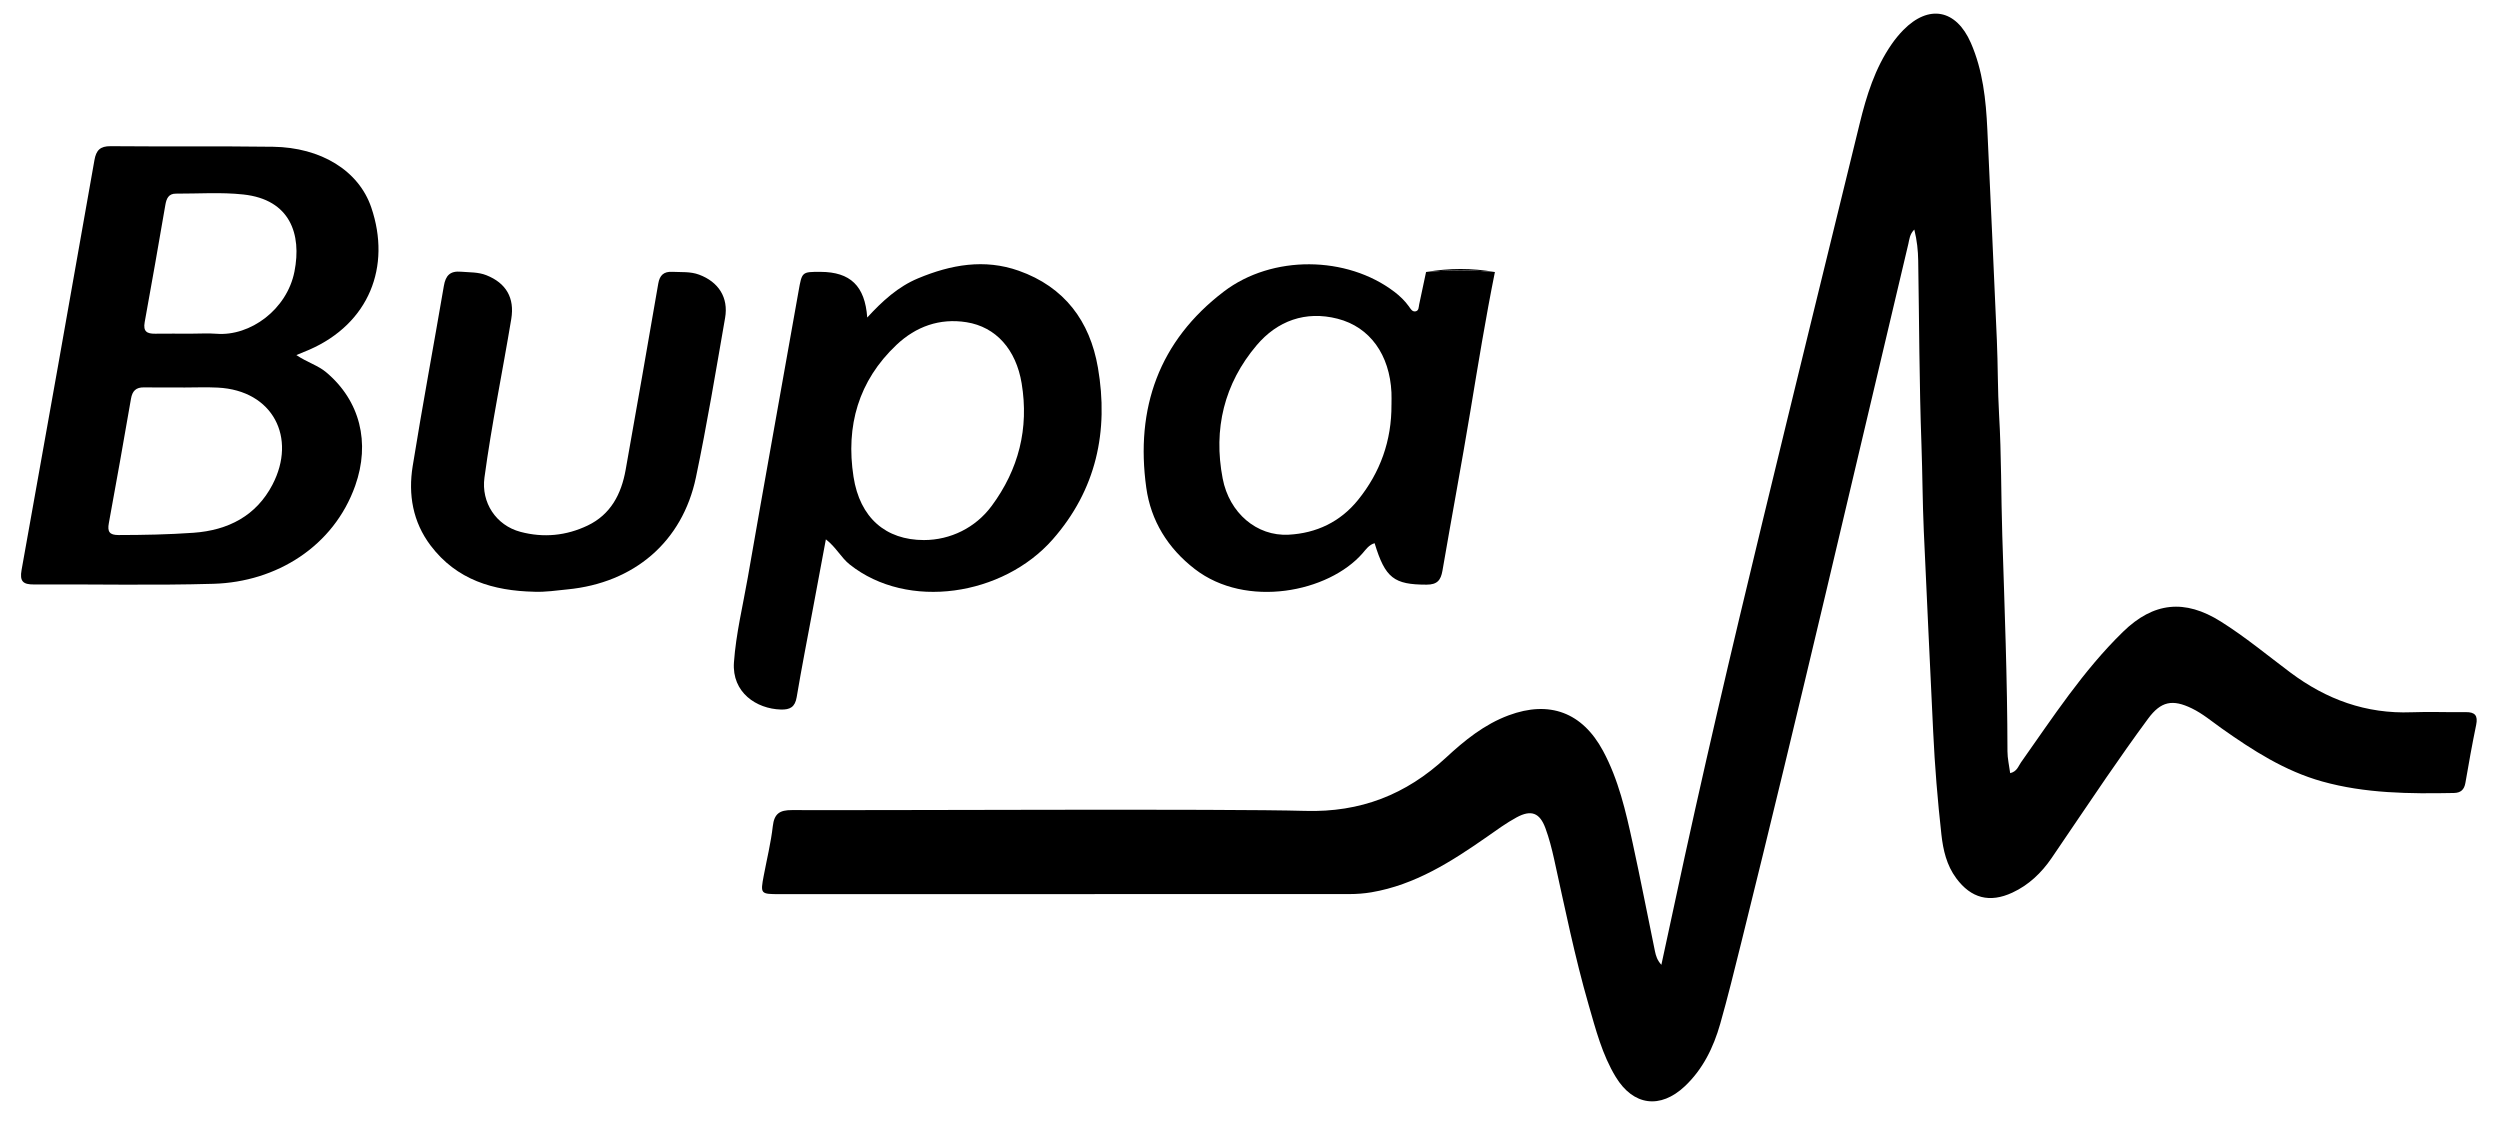 <?xml version="1.0" encoding="UTF-8"?> <svg xmlns="http://www.w3.org/2000/svg" version="1.1" viewBox="0 0 1466.42 661.87"><g><g id="Layer_1"><g id="jf0Owo.tif"><g><path d="M1122.88,134.64c-2.77,2.8-2.87,5.73-3.5,8.39-32.47,136.75-64.18,273.68-98.07,410.1-3.94,15.85-7.83,31.73-12.29,47.43-3.92,13.79-10.16,26.62-20.75,36.59-14.4,13.55-30.24,11.44-40.5-5.41-7.95-13.05-11.74-27.84-15.94-42.37-8.14-28.19-13.93-56.93-20.26-85.55-1.35-6.08-2.91-12.18-5.06-18.01-3.32-9.05-8.33-11.01-16.89-6.38-6.11,3.3-11.76,7.47-17.47,11.46-20.81,14.51-42.06,28.12-67.72,32.5-4.24.72-8.6,1.03-12.91,1.04-111.42.06-222.85.05-334.27.04-11.17,0-11.28-.14-9.27-10.8,1.82-9.68,4.21-19.29,5.32-29.05.84-7.42,4.09-9.48,11.23-9.45,54.15.23,254.89-.88,301.05.47,32.43.95,59.16-9.53,82.53-31.18,10.92-10.12,22.51-19.56,36.84-24.88,23.95-8.89,43.19-1.7,55.32,20.81,9.13,16.95,13.35,35.49,17.39,54.03,4.61,21.12,8.71,42.36,13.08,63.53.56,2.7,1.35,5.34,3.77,7.97,2.5-11.58,5.02-23.16,7.5-34.75,16.08-75.43,33.75-150.5,51.88-225.46,18.81-77.77,37.92-155.47,56.93-233.19,4.01-16.4,8.97-32.45,18.73-46.54,2.04-2.95,4.34-5.77,6.85-8.33,14.95-15.24,31.03-12.21,39.64,7.5,7.05,16.14,8.85,33.34,9.67,50.67,1.95,41.23,3.76,82.46,5.59,123.69.65,14.63.45,29.26,1.31,43.91,1.38,23.48,1.13,47.04,1.87,70.56,1.34,42.24,2.98,84.47,3.04,126.73,0,4.2,1.02,8.39,1.59,12.79,4.03-.94,4.77-4.08,6.33-6.29,18.73-26.47,36.41-53.75,59.82-76.58,17.94-17.49,36.25-19.36,57.43-6.04,14.29,8.99,27.26,19.76,40.71,29.84,21.21,15.89,44.46,24.37,71.13,23.36,10.57-.4,21.18.07,31.76-.08,5.5-.08,7.28,2.03,6.15,7.49-2.33,11.29-4.36,22.64-6.31,34-.69,4.01-2.72,5.86-6.74,5.94-26.02.5-51.99.32-77.32-6.77-21.9-6.13-40.7-18.23-59.02-31.2-5.68-4.02-11.03-8.57-17.35-11.64-11.41-5.55-18.16-4.17-25.68,6-8.43,11.4-16.56,23.02-24.61,34.69-10.78,15.64-21.29,31.46-32.02,47.12-5.94,8.66-13.34,15.77-23,20.25-13.33,6.19-24.22,3.32-32.93-8.46-5.66-7.65-7.67-16.52-8.69-25.64-2.22-20.03-3.88-40.11-4.82-60.25-1.83-39.31-3.78-78.61-5.51-117.92-.74-16.79-.76-33.59-1.36-50.39-1.3-35.99-1.32-72.03-1.91-108.05-.1-5.88-.68-11.72-2.28-18.22Z"></path><path d="M313.43,347.1c-24.05-.52-45.55-6.9-60.83-27.09-10.51-13.89-13.2-29.95-10.54-46.56,5.68-35.33,12.28-70.51,18.3-105.78,1.03-6.04,3.63-8.85,10.03-8.29,5.02.43,10.06.14,14.91,2.06,11.59,4.6,16.64,13.3,14.59,25.68-5.14,31.03-11.52,61.86-15.73,93.05-1.97,14.6,6.78,27.99,21.13,31.8,13.55,3.6,26.85,2.29,39.42-3.72,13.58-6.5,19.75-18.53,22.27-32.63,6.5-36.41,12.84-72.85,19.14-109.29.84-4.86,3.19-7.14,8.25-6.88,5.27.28,10.55-.26,15.69,1.65,11.36,4.22,17.35,13.4,15.26,25.36-5.44,31.23-10.6,62.53-17.11,93.55-7.95,37.89-36.32,61.91-75.32,65.71-6.47.63-12.88,1.64-19.47,1.39Z"></path><path d="M191.37,218.39c-4.85-4.08-11.03-5.75-17.54-10.11,3.36-1.39,5.54-2.24,7.67-3.18,34.95-15.34,48.09-48.63,36.28-83.4-7.37-21.7-29.64-35.23-57.62-35.61-31.76-.43-63.52-.05-95.28-.34-6.13-.06-8.47,2.42-9.47,8.1-14.14,80.17-28.34,160.33-42.75,240.46-1.21,6.71.87,8.56,7.23,8.52,35.13-.19,70.28.62,105.39-.39,36.81-1.07,70.44-21.89,83.08-57.54,8.94-25.23,2.86-49.82-16.98-66.49ZM159.85,284.25c-9.54,18.29-25.95,26.81-46.39,28.26-14.63,1.03-29.26,1.31-43.92,1.33-5.34.01-6.62-1.94-5.7-6.96,4.47-24.3,8.78-48.63,12.99-72.98.79-4.58,2.92-6.75,7.64-6.67,7.69.13,15.38.04,23.07.04,0,.01,0,.03,0,.04,6.73,0,13.47-.29,20.19.05,32.55,1.62,46.37,29.55,32.11,56.88ZM127.06,195.78c-5.02-.39-10.09-.06-15.14-.06-6.97,0-13.95-.07-20.92.02-4.75.06-7.15-1.25-6.13-6.79,4.21-22.89,8.14-45.84,12.12-68.77.63-3.62,1.83-6.62,6.16-6.6,13.21.05,26.46-.93,39.63.5,27.45,2.97,34.26,23.28,29.94,45.2-4.4,22.32-25.97,38.02-45.66,36.5Z"></path><path d="M643.99,215.56c-4.68-27.21-19.65-47.3-46.44-56.76-20.14-7.11-39.78-3.57-59,4.45-11.76,4.9-20.89,13.25-29.86,23-1.32-18.6-9.98-26.71-27.34-26.78-11.02-.04-10.93-.03-12.93,11.27-9.93,56.03-20.04,112.02-29.8,168.08-2.88,16.53-6.92,32.87-8.11,49.71-1.25,17.72,13.25,27.23,27.46,27.66,5.42.17,8.36-1.41,9.34-7.26,2.94-17.52,6.38-34.95,9.63-52.42,2.44-13.12,4.89-26.23,7.49-40.15,6.06,4.7,8.91,10.73,14,14.77,34.1,27.08,89.95,18.37,119.03-14.7,25.6-29.11,32.97-63.51,26.54-100.88ZM581.62,296.84c-9.4,12.7-24.12,19.93-39.65,19.94-22.37,0-37.6-12.98-41.33-37.14-4.59-29.75,2.86-56.26,25.22-77.36,11.38-10.74,25.29-15.78,41.05-13.28,17.31,2.75,29.09,16.03,32.36,35.87,4.35,26.45-1.73,50.47-17.64,71.97Z"></path><g><path d="M836.48,159.55c-1.34,6.33-2.64,12.66-4.03,18.98-.34,1.56-.12,3.77-2.21,4.11-1.9.31-2.83-1.52-3.8-2.87-2.4-3.35-5.32-6.16-8.6-8.65-27.82-21.14-71.55-21.75-99.95-.13-38.13,29.03-51.98,68.53-45.52,115.09,2.68,19.32,12.61,35.47,28.47,47.71,30.15,23.28,78.43,13.69,98.46-9.32,1.95-2.24,3.76-4.97,7.01-5.84,6.24,20.5,11.37,24.3,30.47,24.31,6.25,0,8.35-2.59,9.32-8.2,5.36-31.24,11.2-62.4,16.39-93.67,4.51-27.22,8.93-54.45,14.37-81.51-13.46,0-26.92-.01-40.38-.02ZM816.19,237.4c.13,20.97-6.51,39.67-19.65,55.9-10.39,12.83-24.37,19.48-40.7,20.34-18.64.98-34.78-12.7-38.66-32.95-5.58-29.03.87-55.67,19.94-78.18,12.11-14.29,28.63-20.37,47.44-15.56,19.09,4.89,30.56,21.23,31.62,43.24.11,2.4.02,4.8.02,7.2Z"></path><path d="M876.86,159.56c-13.46-2.4-26.92-2.34-40.38-.02h0c13.46-1.2,26.92-1.22,40.38.02Z"></path><path d="M836.48,159.55h0c13.46,0,26.92.01,40.38.02-13.46-1.23-26.92-1.21-40.38-.02Z"></path></g></g></g></g></g></svg> 